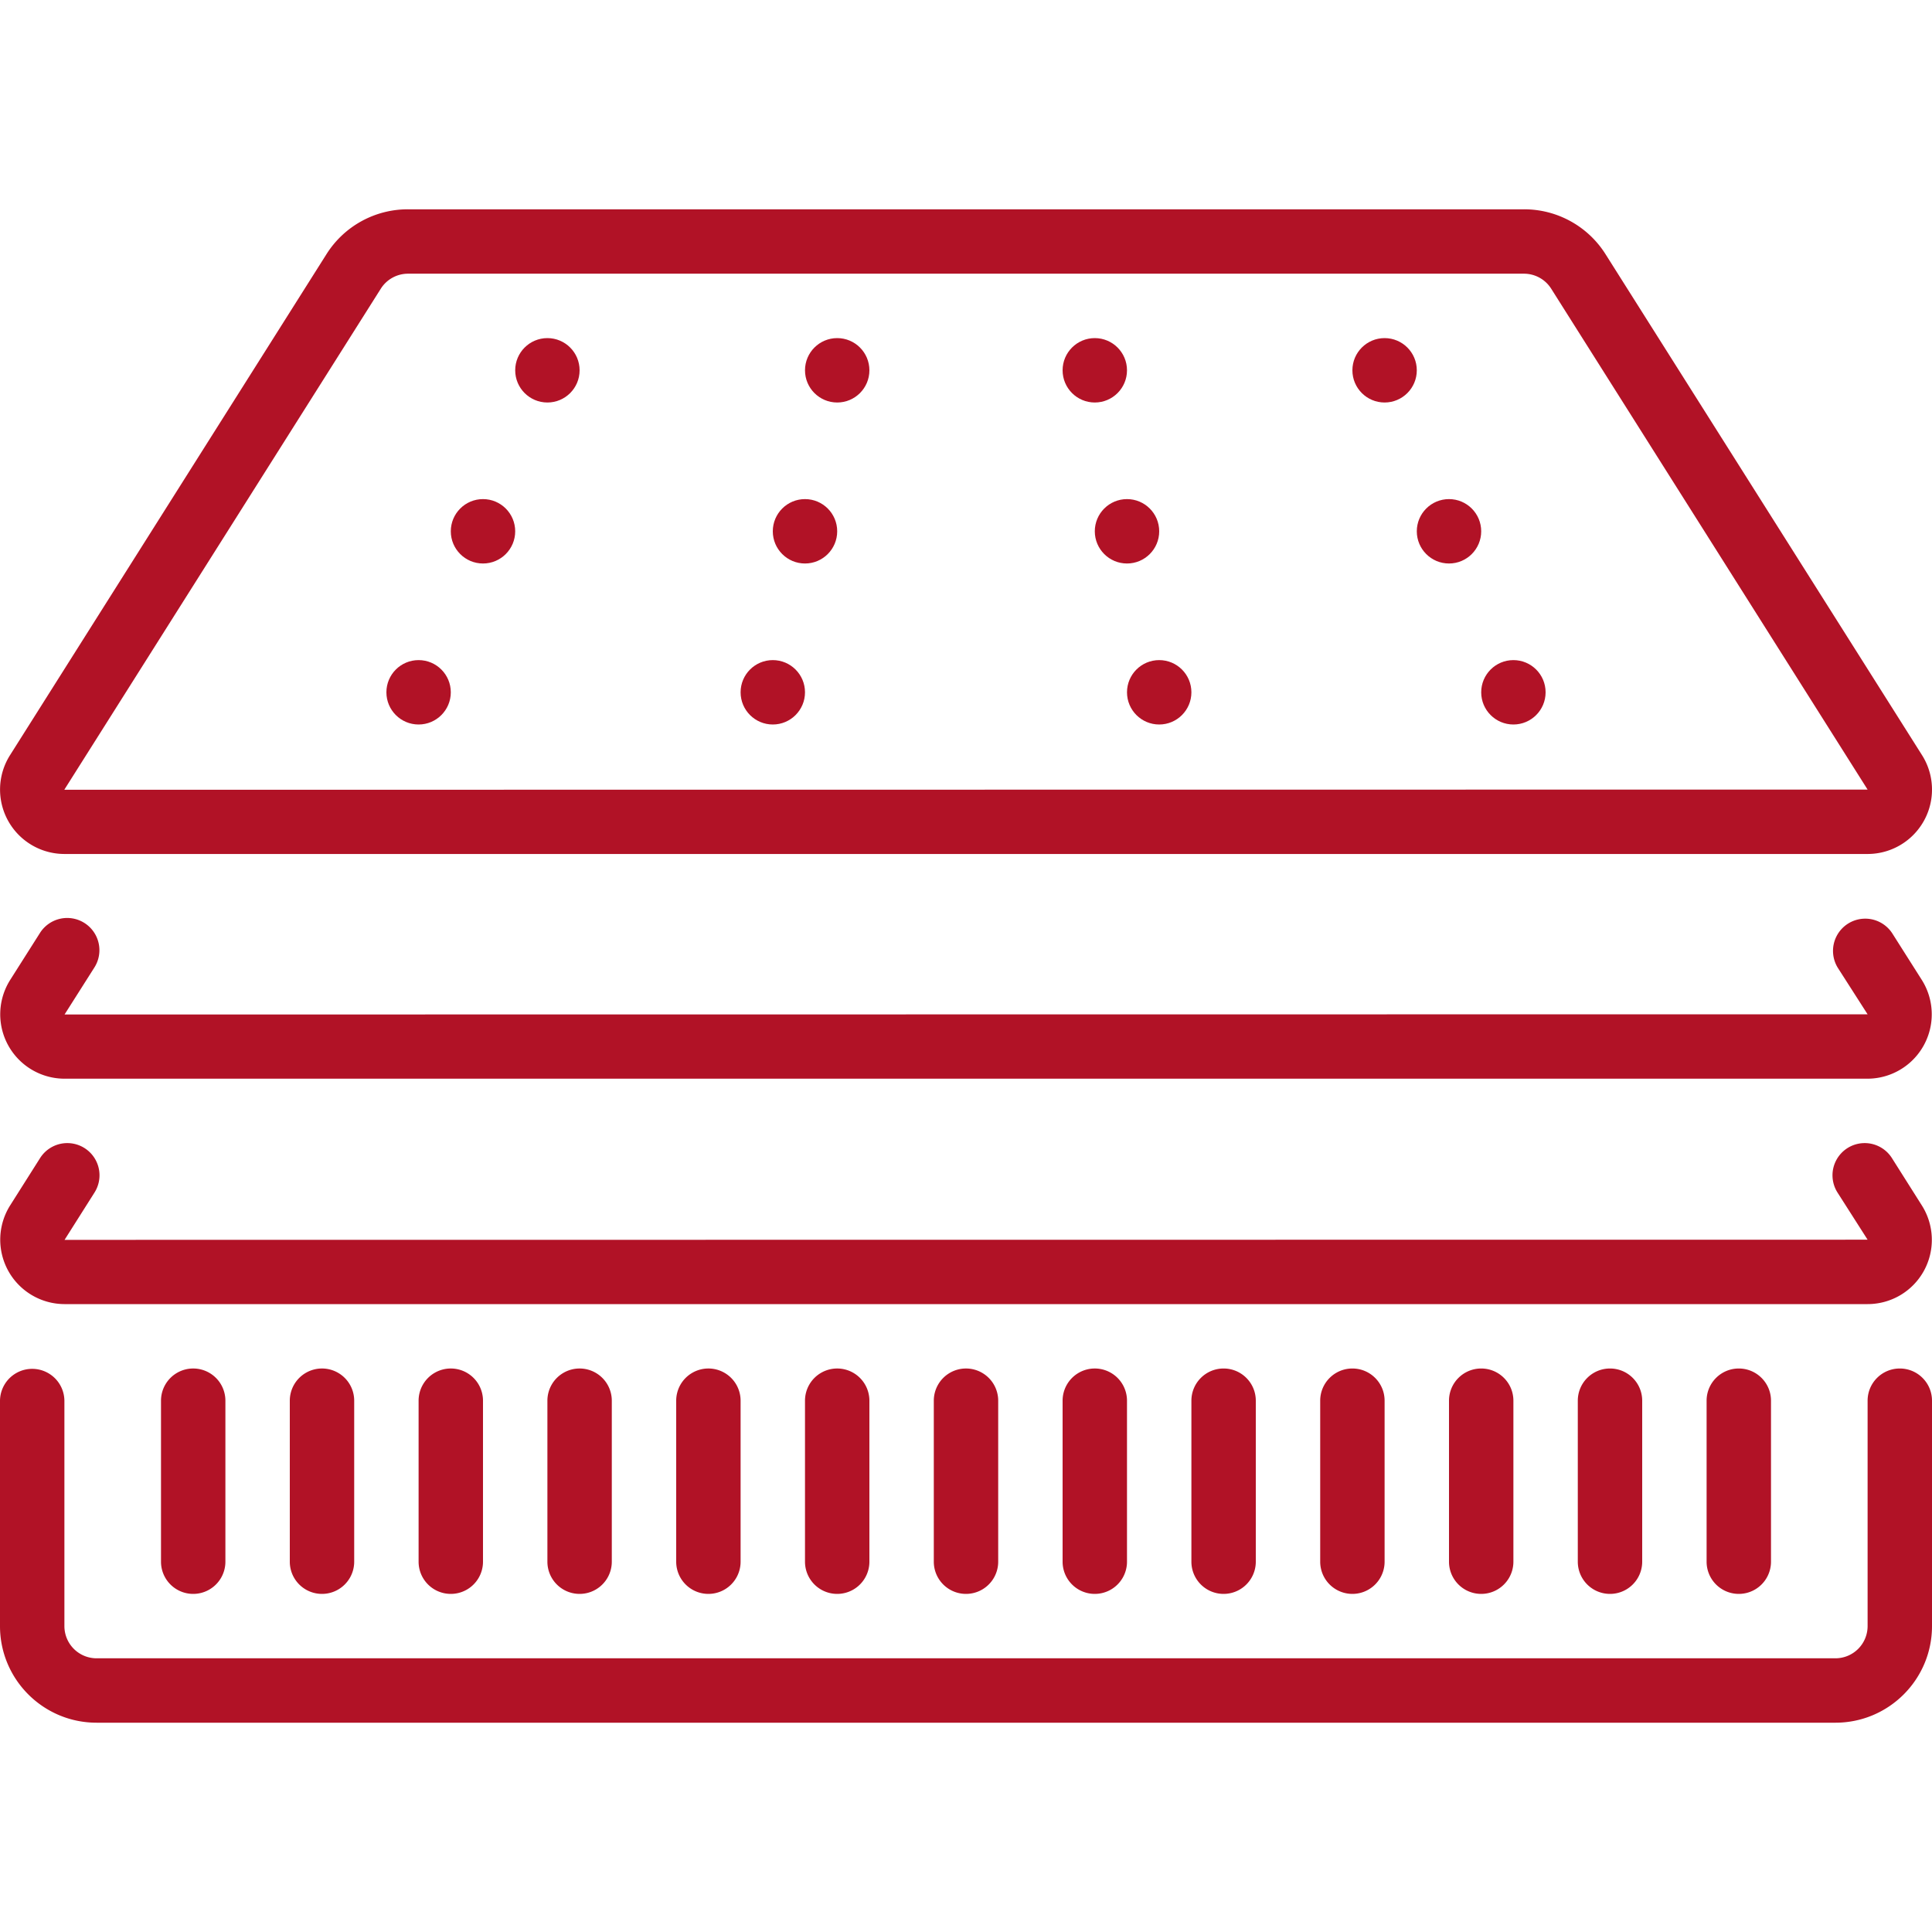 <svg xmlns="http://www.w3.org/2000/svg" version="1.1" xmlns:xlink="http://www.w3.org/1999/xlink" width="512" height="512" x="0" y="0" viewBox="0 0 512 512" style="enable-background:new 0 0 512 512" xml:space="preserve"><g><path d="M17.067 226.313h477.867a17.067 17.067 0 0 0 14.43-26.18L425.515 67.414a25.484 25.484 0 0 0-21.649-11.947H108.134a25.472 25.472 0 0 0-21.649 11.947L2.654 200.132a17.065 17.065 0 0 0 14.413 26.181zm0-17.067L100.915 76.51a8.534 8.534 0 0 1 7.219-3.977h295.731a8.532 8.532 0 0 1 7.219 3.977l83.849 132.736-477.867.051v-.051z" fill="#b11226" opacity="1" data-original="#000000"></path><g fill-rule="evenodd" clip-rule="evenodd"><path d="m509.312 259.712-7.851-12.382a8.54 8.54 0 0 0-14.422 9.148l7.893 12.322-477.824.051 7.851-12.373a8.54 8.54 0 1 0-14.422-9.148l-7.842 12.365a17.064 17.064 0 0 0 14.37 26.171h477.867a17.066 17.066 0 0 0 14.38-26.154zM509.858 336.777a17.067 17.067 0 0 0-.546-17.323l-7.936-12.553a8.534 8.534 0 1 0-14.421 9.131l7.979 12.501-477.824.043 7.936-12.544a8.533 8.533 0 0 0-6.863-13.092 8.535 8.535 0 0 0-7.559 3.962l-7.927 12.527a17.064 17.064 0 0 0 14.37 26.171h477.867a17.007 17.007 0 0 0 14.924-8.823zM25.6 456.534h460.8c14.138 0 25.6-11.462 25.6-25.6V371.2c0-4.713-3.82-8.533-8.533-8.533s-8.533 3.82-8.533 8.533v59.733a8.533 8.533 0 0 1-8.533 8.533H25.6a8.533 8.533 0 0 1-8.533-8.533V371.2A8.534 8.534 0 0 0 0 371.2v59.733c0 14.139 11.462 25.601 25.6 25.601z" fill="#b11226" opacity="1" data-original="#000000"></path><circle cx="145.067" cy="98.134" r="8.533" fill="#b11226" opacity="1" data-original="#000000"></circle><circle cx="221.867" cy="98.134" r="8.533" fill="#b11226" opacity="1" data-original="#000000"></circle><circle cx="213.333" cy="140.8" r="8.533" fill="#b11226" opacity="1" data-original="#000000"></circle><circle cx="204.8" cy="183.467" r="8.533" fill="#b11226" opacity="1" data-original="#000000"></circle><circle cx="128" cy="140.8" r="8.533" fill="#b11226" opacity="1" data-original="#000000"></circle><circle cx="110.933" cy="183.467" r="8.533" fill="#b11226" opacity="1" data-original="#000000"></circle><circle cx="366.933" cy="98.134" r="8.533" fill="#b11226" opacity="1" data-original="#000000"></circle><circle cx="290.133" cy="98.134" r="8.533" fill="#b11226" opacity="1" data-original="#000000"></circle><circle cx="298.667" cy="140.8" r="8.533" fill="#b11226" opacity="1" data-original="#000000"></circle><circle cx="307.2" cy="183.467" r="8.533" fill="#b11226" opacity="1" data-original="#000000"></circle><circle cx="384" cy="140.8" r="8.533" fill="#b11226" opacity="1" data-original="#000000"></circle><circle cx="401.067" cy="183.467" r="8.533" fill="#b11226" opacity="1" data-original="#000000"></circle><path d="M42.667 371.2v42.667a8.533 8.533 0 0 0 17.066 0V371.2a8.533 8.533 0 0 0-17.066 0zM76.8 371.2v42.667a8.533 8.533 0 0 0 17.066 0V371.2a8.533 8.533 0 0 0-17.066 0zM110.933 371.2v42.667a8.533 8.533 0 0 0 17.066 0V371.2a8.533 8.533 0 0 0-17.066 0zM145.067 371.2v42.667a8.533 8.533 0 0 0 17.066 0V371.2a8.533 8.533 0 0 0-17.066 0zM179.2 371.2v42.667a8.533 8.533 0 0 0 17.066 0V371.2a8.533 8.533 0 0 0-17.066 0zM213.333 371.2v42.667a8.533 8.533 0 0 0 17.066 0V371.2a8.533 8.533 0 0 0-17.066 0zM247.467 371.2v42.667a8.533 8.533 0 0 0 17.066 0V371.2a8.533 8.533 0 0 0-17.066 0zM281.6 371.2v42.667a8.533 8.533 0 0 0 17.066 0V371.2a8.533 8.533 0 0 0-17.066 0zM315.733 371.2v42.667a8.533 8.533 0 0 0 17.066 0V371.2c0-4.713-3.82-8.533-8.533-8.533s-8.533 3.82-8.533 8.533zM349.867 371.2v42.667a8.533 8.533 0 0 0 17.066 0V371.2c0-4.713-3.82-8.533-8.533-8.533s-8.533 3.82-8.533 8.533zM384 371.2v42.667a8.533 8.533 0 0 0 17.066 0V371.2c0-4.713-3.82-8.533-8.533-8.533S384 366.487 384 371.2zM418.133 371.2v42.667a8.533 8.533 0 0 0 17.066 0V371.2c0-4.713-3.82-8.533-8.533-8.533s-8.533 3.82-8.533 8.533zM452.267 371.2v42.667a8.533 8.533 0 0 0 17.066 0V371.2c0-4.713-3.82-8.533-8.533-8.533s-8.533 3.82-8.533 8.533z" fill="#b11226" opacity="1" data-original="#000000"></path></g></g></svg>